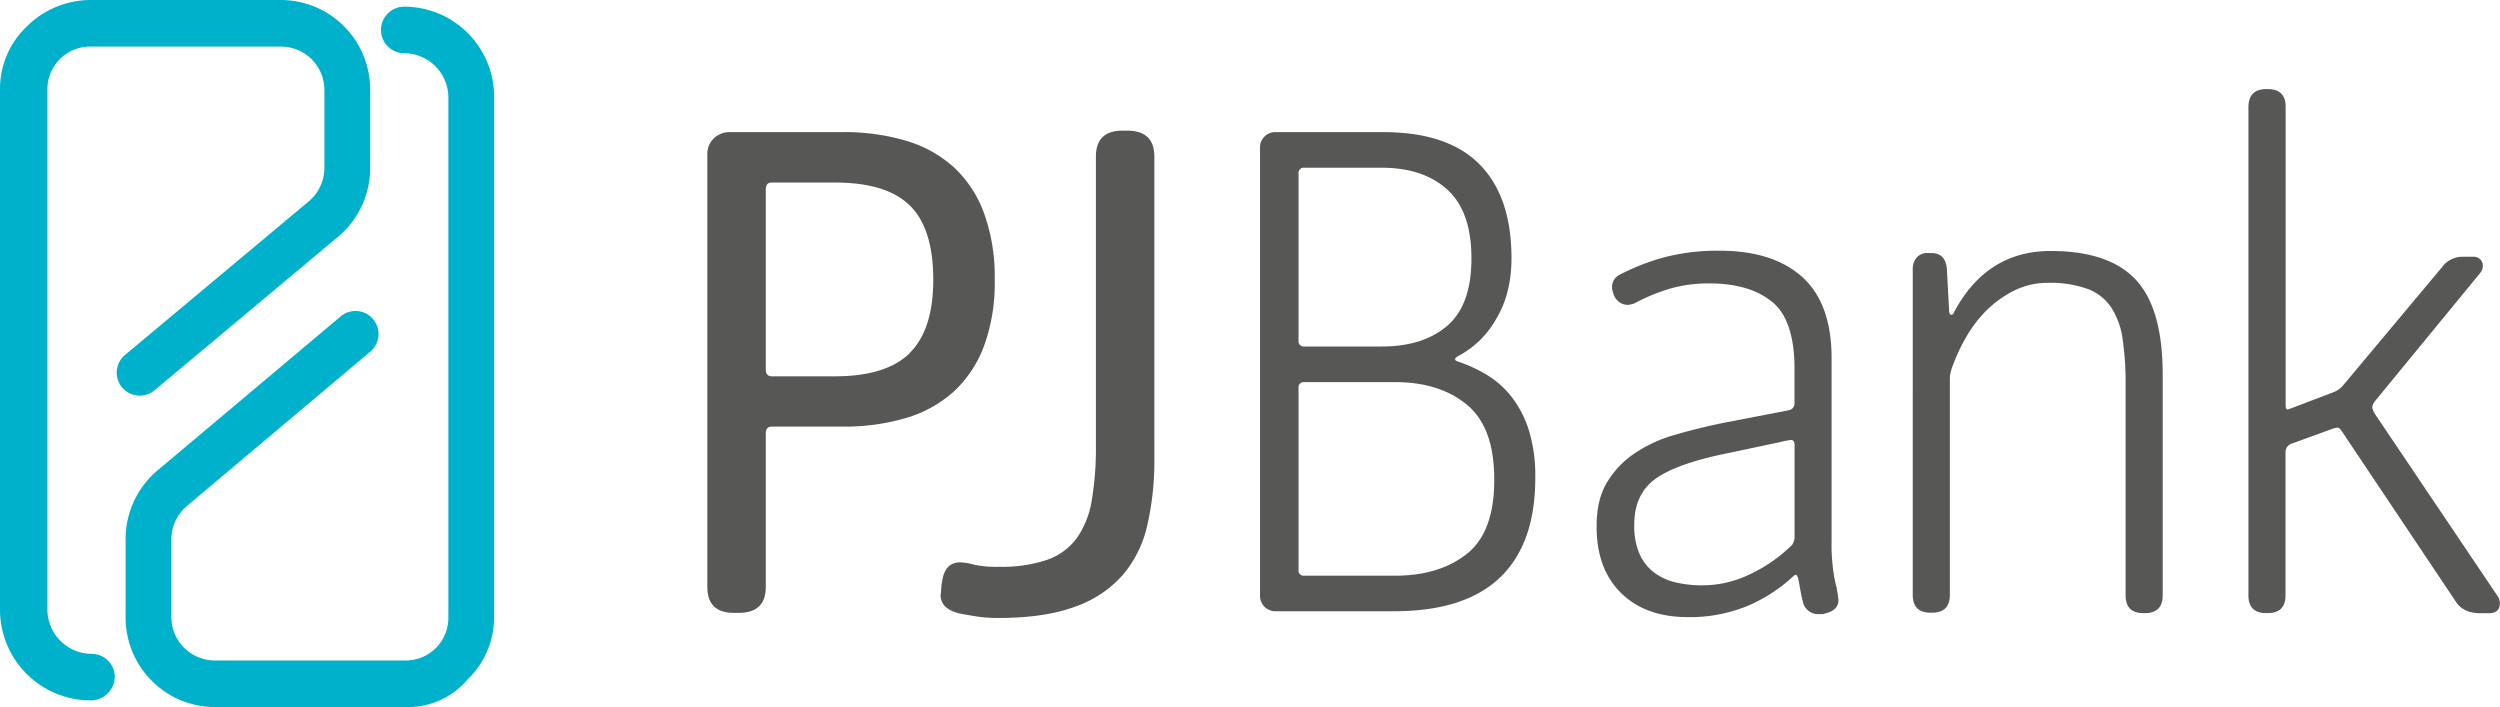 <svg id="Camada_1" data-name="Camada 1" xmlns="http://www.w3.org/2000/svg" viewBox="0 0 732.11 207.06"><defs><style>.cls-1{fill:#575756;}.cls-2{fill:#00b1cc;}</style></defs><title>Logo</title><path class="cls-1" d="M209,40.54a6.73,6.73,0,0,1,4.78-1.85h33a63.41,63.41,0,0,1,18.46,2.5,36.13,36.13,0,0,1,14,7.71,34.33,34.33,0,0,1,8.91,13.47,54.78,54.78,0,0,1,3.15,19.55,53.89,53.89,0,0,1-3.15,19.44,34.43,34.43,0,0,1-8.91,13.36,36,36,0,0,1-14,7.71,63.41,63.41,0,0,1-18.46,2.5H226q-1.74,0-1.74,1.95v45q0,7.6-8,7.6h-1.3q-7.83,0-7.82-7.6V45.43A6.42,6.42,0,0,1,209,40.54Zm57.46,62.77q6.84-6.84,6.84-21.39,0-15-6.84-21.72t-21.83-6.74H226c-1.16,0-1.74.65-1.74,2V108.2c0,1.31.58,2,1.74,2h18.68Q259.65,110.16,266.5,103.31Z"/><path class="cls-1" d="M275.64,172.17a14.64,14.64,0,0,1,.32-2.28q.87-5.2,5.22-5.21a15.81,15.81,0,0,1,3.91.65,30.17,30.17,0,0,0,7.38.65,41.51,41.51,0,0,0,14.23-2.06,18.33,18.33,0,0,0,8.69-6.41,26.46,26.46,0,0,0,4.34-11.08,91.47,91.47,0,0,0,1.2-15.85V45.86q0-7.61,7.82-7.6h1.3q8,0,8,7.6V134.7a84.16,84.16,0,0,1-2,18.79,34.08,34.08,0,0,1-7.06,14.66,33,33,0,0,1-14,9.45q-8.9,3.38-22.8,3.37a40.13,40.13,0,0,1-6.09-.43c-1.88-.29-3.54-.58-5-.87q-5.65-1.3-5.65-5.43C275.53,173.8,275.57,173.11,275.64,172.17Z"/><path class="cls-1" d="M370.3,40a4.39,4.39,0,0,1,3.25-1.31h31.5q18.9,0,28.24,9.45t9.34,27.48q0,10.42-4.56,17.92A27.54,27.54,0,0,1,427,104.29q-.87.43-.87.87c0,.29.22.51.65.65a43.62,43.62,0,0,1,8.69,4,27.06,27.06,0,0,1,7.28,6.52,31.1,31.1,0,0,1,5,9.77,45.51,45.51,0,0,1,1.85,13.8q0,19.34-10.32,29.21T408.31,179H373.55a4.48,4.48,0,0,1-4.56-4.57V43.25A4.39,4.39,0,0,1,370.3,40Zm53.54,55.39q7.07-6.09,7.06-19.77t-7.06-20.09q-7.06-6.41-19.22-6.41H382a1.53,1.53,0,0,0-1.73,1.74V99.73a1.53,1.53,0,0,0,1.73,1.74h22.6Q416.77,101.47,423.84,95.39ZM382,168.59h26.51q13,0,21.07-6.41t8-21.83q0-15.21-8-21.83t-21.07-6.62H382a1.53,1.53,0,0,0-1.73,1.73v53.22A1.53,1.53,0,0,0,382,168.59Z"/><path class="cls-1" d="M470.56,141.33a27.06,27.06,0,0,1,8.14-8.58,41.28,41.28,0,0,1,11.84-5.43c4.49-1.31,9.2-2.46,14.12-3.48l19.12-3.69a2.05,2.05,0,0,0,1.73-2.17V108q0-14.34-6.62-19.66T500.75,83a40.56,40.56,0,0,0-12.38,1.73,55.61,55.61,0,0,0-9.78,4.13,6.78,6.78,0,0,1-1.95.43,4.46,4.46,0,0,1-3.91-2.6,10.29,10.29,0,0,1-.54-1.63,4.52,4.52,0,0,1-.11-1,4,4,0,0,1,2.39-3.69,65.12,65.12,0,0,1,13.25-5.11,62,62,0,0,1,15.85-1.84q15.65,0,24.22,7.71t8.58,23.78v53.44a55.6,55.6,0,0,0,1,11.84,32.61,32.61,0,0,1,1,5.54c0,2-1.3,3.33-3.91,3.91a2.49,2.49,0,0,1-1.09.21h-.65a4.61,4.61,0,0,1-4.78-3.69c-.29-1.16-.54-2.35-.76-3.58s-.39-2.21-.54-2.94-.51-1.3-.65-1.3a1.26,1.26,0,0,0-.87.44,45.78,45.78,0,0,1-13.69,8.79,44.41,44.41,0,0,1-17.16,3.15q-12.37,0-19.55-7.06t-7.16-19.44Q467.52,146.44,470.56,141.33Zm9.56,20.85a13.69,13.69,0,0,0,4.23,5.43,16.61,16.61,0,0,0,6.3,2.93,33.62,33.62,0,0,0,7.93.87,31.82,31.82,0,0,0,14.34-3.47,43.37,43.37,0,0,0,11.29-7.82,2.61,2.61,0,0,0,1-1.31,4.55,4.55,0,0,0,.32-1.52V130.36c0-1-.36-1.52-1.08-1.52a28.7,28.7,0,0,0-3.26.65l-15.42,3.26q-14.78,3-21,7.49t-6.19,13.58A20.18,20.18,0,0,0,480.12,162.18Z"/><path class="cls-1" d="M561.22,75.51a4.1,4.1,0,0,1,3.47-1.41h.87q4.13,0,4.56,4.56l.65,12c0,1,.22,1.52.65,1.52s.59-.29.87-.87q9.57-17.82,28.24-17.81,17,0,24.87,8.36t7.93,27.48v65c0,3.47-1.73,5.21-5.21,5.21h-.43q-5.22,0-5.22-5.21V112.76a89.77,89.77,0,0,0-.87-13.46A22.68,22.68,0,0,0,618.24,90a14.48,14.48,0,0,0-7-5.43,32.5,32.5,0,0,0-11.63-1.74,21.58,21.58,0,0,0-9.34,2.06,31.22,31.22,0,0,0-7.93,5.43,36.29,36.29,0,0,0-6.29,7.93,52.26,52.26,0,0,0-4.46,9.56A9.39,9.39,0,0,0,571,111v63.21q0,5.2-5.21,5.21h-.44q-5.21,0-5.21-5.21V78.66A5,5,0,0,1,561.22,75.51Z"/><path class="cls-1" d="M663.69,26.09h.43q5.22,0,5.22,5.22v87.32c0,.87.21,1.3.65,1.3l1.74-.65,11.94-4.56a6.88,6.88,0,0,0,2.61-2l28.89-34.53a7.4,7.4,0,0,1,6.08-3h3a2.79,2.79,0,0,1,2.07.76,2.52,2.52,0,0,1,.76,1.84,3.21,3.21,0,0,1-.65,2l-30.85,37.58a3.25,3.25,0,0,0-.87,2,6,6,0,0,0,.87,2l35.84,53.21a3.87,3.87,0,0,1,.65,2q0,3-3.25,3h-2.39c-3.34,0-5.72-1.09-7.17-3.26l-33.45-50c-.44-.72-.87-1.08-1.31-1.08a4.94,4.94,0,0,0-1.73.43l-11.95,4.34a2.65,2.65,0,0,0-1.52,2.39v41.93q0,5.2-5.22,5.21h-.43c-3.48,0-5.21-1.74-5.21-5.21V31.31C658.48,27.83,660.21,26.09,663.69,26.09Z"/><path id="Path_7" data-name="Path 7" class="cls-2" d="M26.31,205.11A26.57,26.57,0,0,1,0,178.56V26.31A25.19,25.19,0,0,1,7.8,7.8,26.59,26.59,0,0,1,26.31,0H82.1a26.2,26.2,0,0,1,26.3,26.1V49.21a26.24,26.24,0,0,1-9.5,20.21L45.31,114.25A6.74,6.74,0,0,1,36.54,104L90.38,59A12.86,12.86,0,0,0,95,49.21V26.31A12.73,12.73,0,0,0,82.34,13.64H26.55a12.5,12.5,0,0,0-12.67,12.3c0,.12,0,.25,0,.37V178.56A13,13,0,0,0,26.8,191.47a6.8,6.8,0,0,1,6.82,6.79v0A7.09,7.09,0,0,1,26.31,205.11Z"/><path id="Path_8" data-name="Path 8" class="cls-2" d="M118.88,207.06H63.09A26.21,26.21,0,0,1,36.78,181V157.85a26.29,26.29,0,0,1,9.5-20.22L99.87,92.57a6.74,6.74,0,0,1,8.77,10.23L54.81,148.11a12.84,12.84,0,0,0-4.63,9.74v22.9a12.73,12.73,0,0,0,12.67,12.66h55.79a12.47,12.47,0,0,0,12.66-12.29V28.5a13,13,0,0,0-12.91-12.91,6.82,6.82,0,0,1,0-13.64h0A26.36,26.36,0,0,1,144.7,28.26V180.5A25.27,25.27,0,0,1,136.9,199,22.84,22.84,0,0,1,118.88,207.06Z"/></svg>